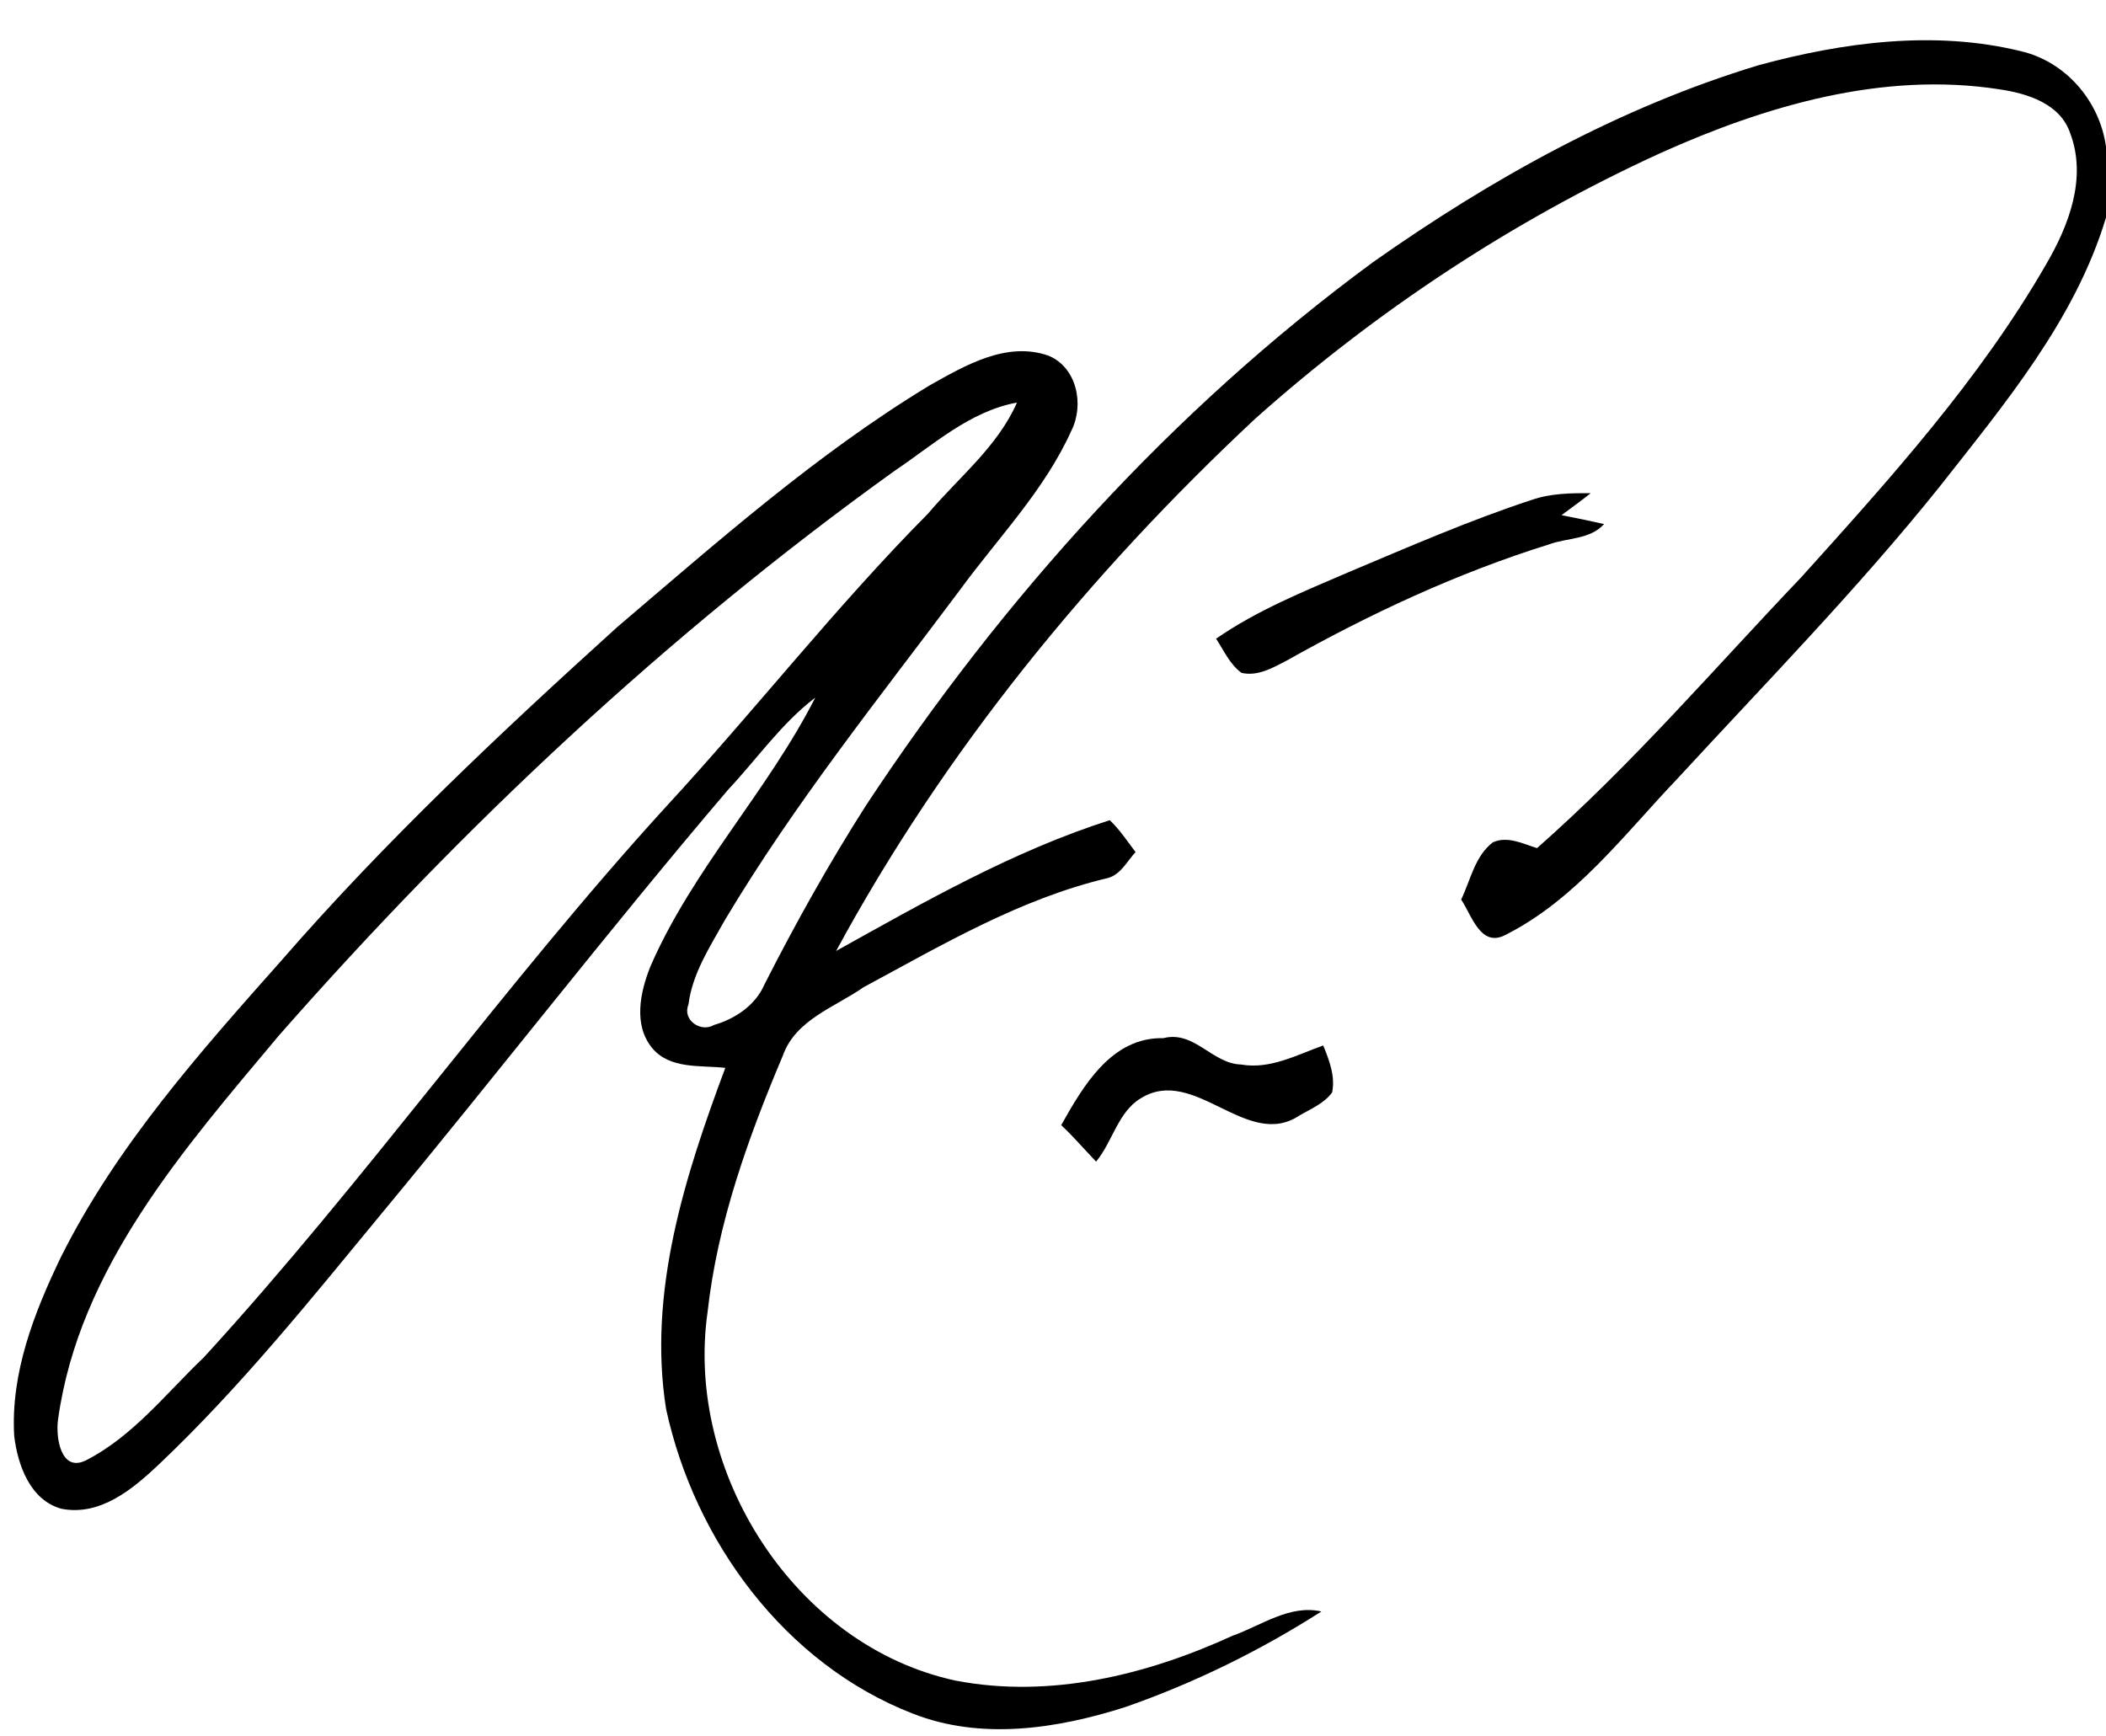 <svg viewBox="0 0 239 197" xmlns="http://www.w3.org/2000/svg">
  <g/>
  <g>
    <path d="M199.58 7.4c9.61-2.61 19.93-3.99 29.72-1.6 5.13 1.18 8.98 5.67 9.7 10.84v8.05c-3.5 11.62-11.52 21.17-18.9 30.57-9.29 11.59-19.69 22.21-29.75 33.13-6.04 6.33-11.49 13.66-19.46 17.7-2.87 1.55-3.87-2.23-5.07-3.99 1.07-2.22 1.55-4.93 3.6-6.5 1.67-.75 3.42.17 5.01.66 10.77-9.48 20.14-20.42 30.03-30.79 10.03-11.13 20.19-22.37 27.71-35.41 2.6-4.43 4.69-9.84 2.77-14.93-1.13-3.37-4.86-4.52-8.02-4.99-13.25-2.06-26.55 1.86-38.54 7.26-16.71 7.65-32.23 17.9-45.94 30.13-18.79 17.56-35.28 37.74-47.55 60.4 10.03-5.58 20.09-11.34 31.05-14.84 1.13 1.07 1.99 2.38 2.93 3.62-.96 1.03-1.67 2.53-3.12 2.94-9.95 2.34-18.84 7.6-27.75 12.4-3.25 2.27-7.71 3.68-9.15 7.74-3.94 9.33-7.43 19-8.55 29.12-2.6 18.19 9.92 37.93 28.17 41.84 10.68 2.05 21.66-.63 31.39-5.09 3.26-1.15 6.49-3.58 10.1-2.76-6.98 4.46-14.47 8.14-22.29 10.86-7.72 2.46-16.33 3.78-24.08.73-14.52-5.63-24.77-19.61-28-34.58-2.1-13.23 2.14-26.44 6.72-38.71-2.79-.31-6.28.18-8.29-2.24-2.17-2.62-1.37-6.34-.23-9.22 4.78-11.04 13.31-19.9 18.73-30.56-3.85 2.93-6.61 6.96-9.9 10.46-13.37 15.69-25.99 32.01-39.14 47.88-8.12 9.85-16.14 19.86-25.42 28.66-2.98 2.82-6.68 5.93-11.1 5.06-3.56-.99-4.96-4.99-5.35-8.28-.41-7.13 2.26-13.97 5.3-20.28 6.3-12.61 15.76-23.23 25.05-33.69 11.76-13.52 24.83-25.82 38.1-37.83 11.38-9.68 22.63-19.66 35.44-27.42 4.03-2.26 8.73-5.04 13.49-3.37 3.23 1.33 4.08 5.58 2.59 8.52-3.04 6.76-8.3 12.13-12.62 18.04-9.19 12.29-18.83 24.3-26.7 37.5-1.69 3.03-3.69 6.06-4.13 9.58-.73 1.75 1.39 3.22 2.9 2.32 2.41-.7 4.69-2.22 5.72-4.59 3.53-6.95 7.35-13.78 11.55-20.36 15.53-23.54 34.71-44.84 57.47-61.59 13.43-9.48 28.01-17.61 43.81-22.39m-98.1 46.07c-25.73 18.48-48.94 40.28-69.83 64.06-10.73 12.82-22.68 26.37-25.06 43.56-.29 1.98.28 6.07 3.16 4.66 5.34-2.73 9.11-7.62 13.38-11.69 18.39-20.08 34.12-42.42 52.48-62.53 10.08-10.92 19.24-22.68 29.72-33.25 3.46-4.1 7.88-7.57 10.08-12.59-5.38.99-9.53 4.83-13.93 7.78"/>
    <path d="M173.85 56.73c2.14-.74 4.43-.77 6.67-.75-1.08.86-2.2 1.66-3.31 2.49 1.62.31 3.23.65 4.83 1.01-1.59 1.77-4.15 1.54-6.23 2.3-10.43 3.25-20.38 7.9-29.89 13.25-1.55.8-3.21 1.75-5.02 1.34-1.34-.97-2.01-2.54-2.89-3.88 4.63-3.21 9.87-5.33 15.01-7.54 6.88-2.89 13.73-5.89 20.83-8.22m-53.42 70.97c2.5-4.45 5.72-10.01 11.59-9.87 3.51-.91 5.54 2.9 8.82 2.99 3.31.58 6.33-1.1 9.33-2.16.68 1.69 1.38 3.46 1.01 5.32-.91 1.26-2.39 1.86-3.69 2.61-5.98 4.04-11.96-5.77-18.07-1.91-2.54 1.54-3.17 4.92-5.03 7.16-1.32-1.38-2.57-2.84-3.96-4.14"/>
  </g>
</svg>
